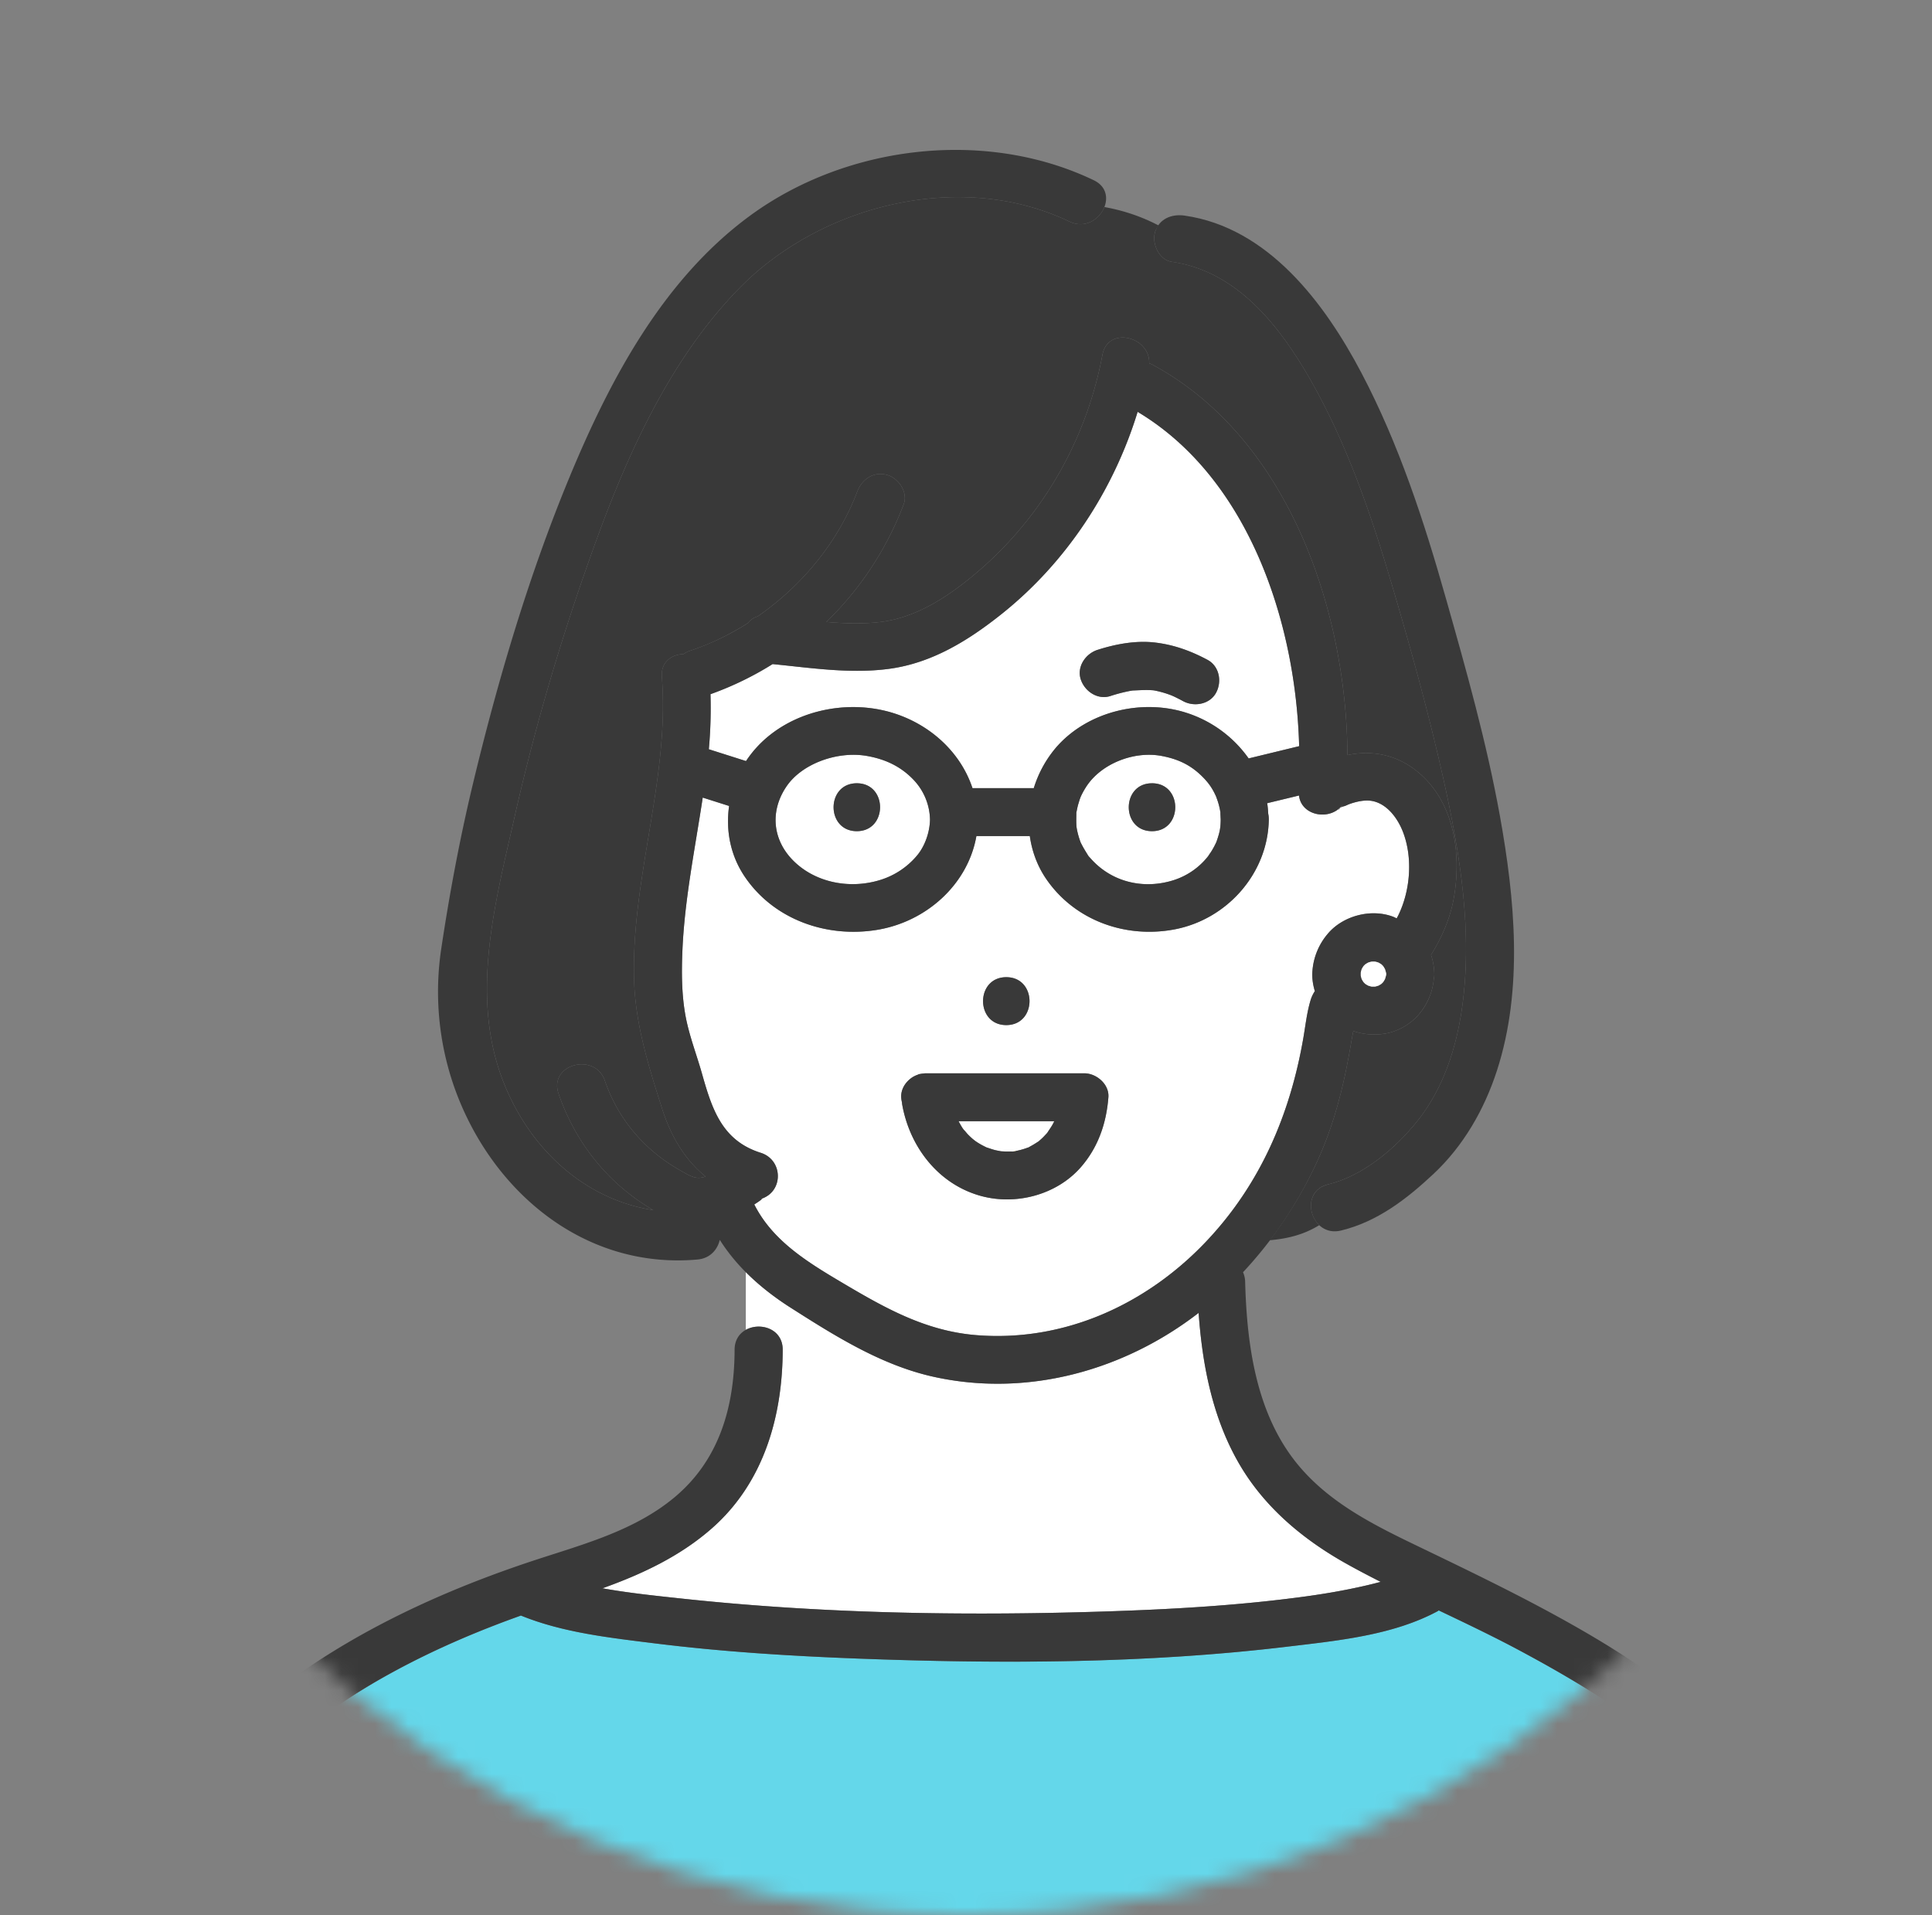<svg width="116" height="115" fill="none" xmlns="http://www.w3.org/2000/svg"><rect width="100%" height="100%" fill="#808080" stroke="none"/><mask id="a" style="mask-type:alpha" maskUnits="userSpaceOnUse" x="0" y="0" width="116" height="115"><circle cx="58" cy="57.5" r="57.5" fill="#fff"/></mask><g mask="url(#a)"><path d="M52.869 52.828a4.672 4.672 0 0 0 2.16-1.425c.501-.578.795-1.43.809-2.194a3.563 3.563 0 0 0-1.02-2.422c-.733-.756-1.641-1.203-2.775-1.4-1.755-.306-3.884.456-4.816 1.822-1.004 1.47-.847 3.18.358 4.421 1.31 1.352 3.412 1.786 5.284 1.198Zm-1.426-5.799c1.863 0 1.859 2.876 0 2.876-1.86 0-1.858-2.876 0-2.876Z" fill="#fff"/><path d="M42.661 41.68c.032 1.104 0 2.206-.1 3.306l2.232.71c.192-.29.407-.569.646-.829 2.01-2.193 5.393-2.93 8.2-2.052 2.233.7 4.041 2.36 4.753 4.508h3.679a6.88 6.88 0 0 1 1.31-2.408c1.885-2.211 5.224-3.007 7.953-2.085a7.288 7.288 0 0 1 3.638 2.707l3.032-.736c-.2-7.55-3.093-16.125-9.698-20.074-1.448 4.728-4.294 9.055-8.172 12.143-1.981 1.579-4.154 2.929-6.71 3.282-2.336.321-4.701-.05-7.034-.279a19.135 19.135 0 0 1-3.729 1.807Zm23.24-2.662c1.105-.352 2.308-.577 3.471-.437 1.123.135 2.135.503 3.131 1.037.71.381.874 1.297.518 1.967-.373.703-1.312.873-1.977.516-.198-.107-.398-.21-.603-.304l-.054-.023c-.078-.035-.165-.065-.24-.092a5.817 5.817 0 0 0-.87-.232l-.017-.002c-.424-.038-.833-.005-1.257.01l-.141.024a9.644 9.644 0 0 0-1.195.31c-.77.245-1.543-.288-1.776-1.005-.247-.76.29-1.54 1.01-1.769Z" fill="#fff"/><path d="M73.291 49.209c-.001-.045-.024-.428-.016-.425a4.209 4.209 0 0 0-.16-.677l-.097-.274a3.57 3.57 0 0 0-.732-1.105c-.714-.75-1.488-1.147-2.572-1.345-1.66-.302-3.624.481-4.508 1.869a4.536 4.536 0 0 0-.329.607c-.017.047-.055.149-.063.178-.036.119-.074.236-.105.356-.023.096-.043.194-.064.292l-.023.105c.002.024.002.06.002.112-.003.231-.012.458.006.69a1.5 1.5 0 0 1 .005.065c.012.075.024.15.04.223a5.168 5.168 0 0 0 .207.701l.036.072c.098.199.212.386.329.575.127.209.078.14.27.353 1.252 1.39 3.159 1.841 4.97 1.258a4.282 4.282 0 0 0 2.06-1.446 5.48 5.48 0 0 1 .152-.226 5.48 5.48 0 0 0 .336-.62l.033-.096c.186-.547.216-.784.223-1.242Zm-4.124.696c-1.862 0-1.86-2.876 0-2.876 1.862 0 1.858 2.876 0 2.876ZM57.557 67.32c.08.144.155.29.249.427.02.03.044.06.066.09.083.08.154.179.234.263.093.097.19.19.291.277.027.023.126.1.17.135l.093.062c.083.054.169.106.256.155.098.055.2.104.3.155l.01.005c.182.059.359.125.545.17.093.022.189.038.283.057l.06.009c.19.01.377.02.567.012.02 0 .086.002.153.001l.028-.006c.039-.01.08-.014.119-.022a4.57 4.57 0 0 0 .586-.153c.052-.017.102-.039.154-.054l.035-.01.102-.06c.172-.088.33-.192.492-.296l.02-.012.017-.017c.073-.066.148-.13.218-.198.082-.08.157-.164.236-.247.016-.016.03-.034.045-.052.112-.176.236-.342.335-.528a2.97 2.97 0 0 0 .081-.164h-5.745Z" fill="#fff"/><path d="M61.004 69.114a.987.987 0 0 0-.158.024c.073-.001.144-.006.158-.025Z" fill="#FFE159"/><path d="M78.257 62.297c.125-.725.207-1.49.417-2.198a2.05 2.05 0 0 1 .27-.59 3.267 3.267 0 0 1-.143-1.237 3.879 3.879 0 0 1 .908-2.194c.906-1.09 2.59-1.538 3.923-1.04.079.029.148.068.225.102.024-.046.051-.092.074-.138.751-1.497.912-3.507.294-5.077-.307-.78-.917-1.628-1.787-1.823-.455-.101-.98.021-1.408.171-.112.04-.25.12-.365.142a.477.477 0 0 0-.181.08c-.151.107-.177.234 0 0 .044-.058.098-.134.17-.247-.68 1.067-2.518.791-2.662-.485l-1.91.463c.036.207.05.422.063.635.023.109.036.224.034.348-.05 3.235-2.515 6.012-5.698 6.6-2.945.544-5.991-.561-7.688-3.067a6.046 6.046 0 0 1-.963-2.543h-3.207c-.513 2.918-3.023 5.156-5.984 5.634-3.015.486-6.159-.614-7.908-3.173-.883-1.291-1.164-2.808-.956-4.268-.527-.169-1.056-.336-1.584-.504-.46 3.06-1.09 6.115-1.219 9.183-.054 1.29-.05 2.611.18 3.885.213 1.189.657 2.316.986 3.476.608 2.148 1.2 4.047 3.535 4.784 1.36.428 1.384 2.355 0 2.773.254-.077-.287.262-.357.31l-.03.018c1.08 2.14 3.103 3.409 5.174 4.636 2.601 1.542 5.067 2.96 8.153 3.21 5.26.428 10.194-1.828 13.775-5.59 3.28-3.444 5.074-7.66 5.87-12.275ZM60.42 58.672c1.86 0 1.859 2.875 0 2.875-1.861 0-1.859-2.875 0-2.875Zm4.489 11.394c-1.481 1.708-4 2.347-6.148 1.701-2.505-.75-4.171-2.988-4.6-5.503-.003-.02.003-.04 0-.062a1.61 1.61 0 0 1-.05-.32c-.02-.417.183-.796.489-1.062.039-.035.08-.067.122-.099.12-.084.25-.148.387-.194.023-.009.038-.025.061-.032.025-.006.05-.006.074-.01.041-.01.083-.015.126-.022.033-.003.064-.008.097-.01.03-.002.058-.01.088-.01h9.551c.734 0 1.506.663 1.444 1.439-.121 1.556-.608 2.992-1.641 4.184Z" fill="#fff"/><path d="M64.213 13.304c-6.506-3.119-14.91-1.03-19.835 4.012-4.061 4.157-6.61 9.733-8.572 15.119-1.956 5.364-3.63 10.936-4.884 16.505-1.197 5.303-2.774 11-.605 16.246 1.625 3.931 4.86 6.843 8.91 7.472-2.71-1.577-4.681-4.044-5.692-7-.601-1.758 2.19-2.507 2.785-.764.781 2.283 2.36 4.14 4.452 5.336.714.408 1.017.612 1.591.41-1.241-1.008-2.076-2.395-2.618-4.1-.805-2.528-1.597-5.038-1.674-7.71-.177-6.108 2.142-12.077 1.67-18.179-.072-.907.59-1.363 1.297-1.378.122-.083.253-.154.398-.201 1.217-.401 2.38-.973 3.473-1.663.14-.186.334-.326.581-.398 2.681-1.858 4.849-4.496 5.981-7.495.276-.73.967-1.226 1.777-1.004.704.192 1.283 1.042 1.01 1.769a19.429 19.429 0 0 1-4.642 7.062c1.07.09 2.14.127 3.189.009 2.094-.236 3.952-1.419 5.545-2.726 4.121-3.382 6.864-8.104 7.842-13.323.325-1.732 2.855-1.111 2.809.51.058.024.119.042.179.075 8.066 4.335 11.665 14.585 11.723 23.45.084-.018.169-.035.248-.048 1.574-.26 3.036.18 4.209 1.258 2.024 1.862 2.39 4.894 1.912 7.463-.213 1.143-.7 2.282-1.35 3.32.123.375.19.769.196 1.155 0 .106-.011.207-.032.305a3.8 3.8 0 0 1-.904 2.125c-.475.559-1.222 1-1.948 1.13a3.924 3.924 0 0 1-1.982-.14c-.055.303-.112.607-.164.912-.421 2.418-.962 4.625-1.99 6.888a24.806 24.806 0 0 1-2.865 4.76c1.1-.096 2.063-.341 2.98-.907-.736-.691-.736-2.142.53-2.448 2.05-.495 4.044-2.12 5.441-3.909 1.482-1.9 2.251-4.276 2.591-6.631.661-4.582-.11-9.33-1.111-13.804-.879-3.925-1.956-7.826-3.1-11.681-1.247-4.21-2.686-8.425-4.869-12.256-1.843-3.232-4.41-6.55-8.34-7.112-.77-.11-1.202-1.095-1.008-1.769.047-.162.128-.29.214-.413-1-.526-2.101-.899-3.252-1.105-.29.739-1.162 1.32-2.096.873Z" fill="#393939"/><path d="M46.996 81.04c-.01 4.003-1.137 7.967-4.225 10.699-1.917 1.694-4.213 2.77-6.597 3.624 1.584.284 3.196.45 4.747.617 8.377.9 16.872 1.047 25.289.78 3.917-.125 7.848-.339 11.736-.848a41.495 41.495 0 0 0 4.13-.728c.283-.066.558-.136.821-.207a56.887 56.887 0 0 1-2.126-1.127c-2.548-1.437-4.818-3.335-6.316-5.872-1.634-2.765-2.262-5.97-2.486-9.15-4.486 3.466-10.284 5.082-15.921 3.834-3.131-.694-5.916-2.45-8.587-4.154a15.505 15.505 0 0 1-2.682-2.15v3.49c.855-.48 2.22-.081 2.217 1.192Z" fill="#fff"/><path d="M101.066 105.637c-2.969-2.625-6.39-4.702-9.876-6.567-1.574-.84-3.19-1.609-4.805-2.379-.024.016-.044.035-.072.05-2.693 1.45-6.034 1.77-9.017 2.126-8.53 1.023-17.23 1.04-25.803.715-4.055-.154-8.115-.407-12.143-.908-2.684-.335-5.547-.643-8.073-1.675-2.816 1.006-5.562 2.196-8.172 3.66-6.337 3.558-11.43 8.726-14.318 15.341h99.789c-1.668-3.998-4.253-7.482-7.51-10.363Z" fill="#64D7EA"/><path d="M66.665 41.791a9.797 9.797 0 0 1 1.195-.31l.141-.022c.425-.016.833-.049 1.258-.011l.017.002a5.835 5.835 0 0 1 .869.232c.076.027.163.057.24.092l.054.023c.205.094.405.197.604.305.665.356 1.603.187 1.976-.517.356-.67.193-1.586-.518-1.967-.996-.534-2.008-.901-3.13-1.037-1.163-.14-2.367.085-3.472.437-.72.229-1.257 1.01-1.01 1.77.233.716 1.006 1.249 1.776 1.003ZM69.168 47.03c-1.858 0-1.86 2.875 0 2.875s1.863-2.876 0-2.876ZM60.418 61.548c1.859 0 1.861-2.876 0-2.876-1.858 0-1.86 2.876 0 2.876ZM51.446 49.905c1.858 0 1.862-2.876 0-2.876-1.859 0-1.861 2.876 0 2.876Z" fill="#393939"/><path d="M95.952 98.452c-3.492-2.092-7.17-3.856-10.836-5.623-2.598-1.25-5.221-2.558-7.113-4.798-2.575-3.05-3.138-7.231-3.243-11.075a1.482 1.482 0 0 0-.127-.569 24.923 24.923 0 0 0 4.465-6.68c1.028-2.264 1.569-4.47 1.99-6.89.052-.303.109-.608.164-.91.641.213 1.29.263 1.982.139.726-.13 1.473-.57 1.947-1.13.52-.615.83-1.333.905-2.125.02-.097.033-.199.032-.305a3.934 3.934 0 0 0-.196-1.154c.65-1.039 1.136-2.177 1.35-3.32.478-2.57.112-5.602-1.913-7.464-1.172-1.078-2.634-1.518-4.208-1.258-.08.013-.164.03-.248.048-.059-8.864-3.657-19.115-11.723-23.45-.06-.032-.12-.05-.18-.074.047-1.622-2.483-2.243-2.808-.51-.978 5.218-3.72 9.94-7.842 13.323-1.593 1.307-3.451 2.49-5.545 2.725-1.05.118-2.119.082-3.189-.009a19.431 19.431 0 0 0 4.641-7.062c.274-.727-.305-1.577-1.01-1.769-.809-.222-1.5.274-1.776 1.004-1.132 3-3.3 5.637-5.98 7.495a1.098 1.098 0 0 0-.582.398 15.764 15.764 0 0 1-3.474 1.663 1.58 1.58 0 0 0-.397.201c-.708.015-1.37.47-1.298 1.378.472 6.102-1.846 12.071-1.67 18.18.078 2.671.87 5.181 1.675 7.709.542 1.705 1.377 3.092 2.618 4.101-.574.202-.877-.002-1.591-.41-2.092-1.198-3.67-3.053-4.452-5.337-.595-1.743-3.386-.994-2.785.764 1.01 2.956 2.982 5.423 5.691 7-4.05-.63-7.284-3.54-8.91-7.472-2.168-5.246-.59-10.943.605-16.246 1.255-5.57 2.929-11.141 4.885-16.505 1.963-5.386 4.51-10.962 8.572-15.119 4.925-5.041 13.33-7.13 19.835-4.012 1.668.8 3.135-1.68 1.458-2.483-6.512-3.123-14.88-2.114-20.676 2.158-5.212 3.84-8.396 9.858-10.814 15.702-2.435 5.884-4.286 12.14-5.773 18.327-.787 3.271-1.41 6.599-1.91 9.925a17.316 17.316 0 0 0 .786 8.366c2.197 6.189 7.752 10.935 14.598 10.324.755-.067 1.198-.595 1.334-1.18 1.049 1.651 2.511 2.96 4.243 4.065 2.671 1.703 5.456 3.46 8.587 4.154 5.638 1.248 11.436-.368 15.921-3.835.225 3.181.853 6.386 2.487 9.151 1.498 2.536 3.768 4.435 6.316 5.871.698.395 1.41.763 2.126 1.128-.264.07-.539.14-.822.206-1.36.32-2.745.548-4.13.728-3.888.51-7.819.724-11.736.848-8.416.268-16.912.121-25.289-.78-1.55-.166-3.163-.333-4.747-.616 2.384-.854 4.68-1.93 6.597-3.625 3.088-2.731 4.216-6.695 4.225-10.698.007-1.851-2.883-1.854-2.888 0-.008 3.388-.903 6.586-3.576 8.834-2.54 2.137-5.845 2.928-8.918 3.966-7.248 2.445-14.304 6.069-19.517 11.769-2.788 3.049-4.906 6.572-6.417 10.392h3.109c2.888-6.615 7.98-11.784 14.317-15.341 2.61-1.465 5.356-2.655 8.172-3.66 2.526 1.032 5.39 1.34 8.074 1.675 4.028.5 8.087.754 12.142.907 8.573.325 17.273.308 25.803-.714 2.984-.357 6.325-.677 9.018-2.127.028-.015.047-.033.072-.049 1.614.77 3.23 1.538 4.804 2.379 3.487 1.865 6.908 3.942 9.876 6.567 3.258 2.881 5.843 6.365 7.51 10.363h3.103c-2.941-7.732-8.707-13.343-15.726-17.549ZM83.226 58.53c-.019.088-.046.173-.073.259-.033.06-.068.12-.106.177a1.889 1.889 0 0 1-.112.11 2.16 2.16 0 0 1-.177.106c-.065.02-.13.04-.196.055a3.202 3.202 0 0 1-.215 0 2.54 2.54 0 0 1-.195-.055 2.01 2.01 0 0 1-.178-.105 2.386 2.386 0 0 1-.111-.111 1.977 1.977 0 0 1-.106-.177 2.08 2.08 0 0 1-.055-.196 3.014 3.014 0 0 1 0-.212c.015-.066.034-.132.055-.196.032-.06.068-.12.106-.176.035-.039.073-.076.111-.112.058-.037.117-.072.177-.105.065-.021.13-.04.196-.054.072-.004.144-.004.215 0 .066.015.131.033.196.054.06.033.12.068.177.105.04.036.076.073.112.112.038.056.073.116.106.176.027.086.054.171.073.26l.002.042-.002.043ZM42.659 41.68a19.13 19.13 0 0 0 3.728-1.807c2.334.23 4.699.6 7.035.279 2.555-.353 4.728-1.703 6.71-3.281 3.878-3.089 6.724-7.416 8.172-12.143 6.605 3.948 9.497 12.524 9.698 20.073l-3.033.736a7.288 7.288 0 0 0-3.637-2.707c-2.729-.922-6.069-.126-7.953 2.085a6.879 6.879 0 0 0-1.31 2.408H58.389c-.711-2.148-2.52-3.808-4.752-4.508-2.807-.878-6.19-.14-8.2 2.052a6.6 6.6 0 0 0-.646.829l-2.233-.71c.1-1.1.133-2.202.1-3.306Zm30.634 7.529c-.007.458-.037.695-.223 1.242l-.033.097a4.599 4.599 0 0 1-.336.62c0-.003-.133.189-.152.225a4.282 4.282 0 0 1-2.06 1.447c-1.811.582-3.718.13-4.97-1.259-.192-.214-.143-.144-.27-.353a7.045 7.045 0 0 1-.329-.575l-.036-.072a5.061 5.061 0 0 1-.207-.701 4.415 4.415 0 0 1-.04-.223l-.005-.064c-.017-.233-.009-.46-.007-.69v-.113l.023-.105c.02-.098.04-.196.063-.292.031-.12.07-.237.105-.356.008-.029.046-.13.063-.178.094-.21.205-.414.33-.607.883-1.388 2.847-2.17 4.507-1.87 1.084.199 1.858.596 2.572 1.346.299.314.513.613.732 1.105l.097.274a4.208 4.208 0 0 1 .16.677c-.008-.003.015.38.016.425Zm-17.454 0c-.014.763-.308 1.616-.81 2.194a4.674 4.674 0 0 1-2.16 1.426c-1.871.587-3.973.154-5.283-1.199-1.205-1.241-1.362-2.95-.358-4.42.932-1.367 3.06-2.129 4.816-1.824 1.134.198 2.042.645 2.775 1.402a3.563 3.563 0 0 1 1.02 2.42ZM72.39 74.573c-3.58 3.762-8.515 6.018-13.775 5.59-3.085-.25-5.551-1.668-8.152-3.21-2.071-1.228-4.096-2.497-5.174-4.636l.03-.018c.07-.048.61-.388.357-.31 1.383-.418 1.36-2.345 0-2.774-2.335-.736-2.928-2.635-3.536-4.784-.329-1.159-.773-2.286-.987-3.475-.229-1.274-.233-2.595-.179-3.885.13-3.068.758-6.122 1.22-9.183l1.584.504c-.209 1.46.072 2.977.955 4.268 1.75 2.56 4.893 3.659 7.909 3.173 2.96-.478 5.47-2.716 5.983-5.635h3.207c.129.887.43 1.757.963 2.544 1.697 2.505 4.743 3.611 7.689 3.066 3.182-.587 5.648-3.364 5.697-6.6a1.501 1.501 0 0 0-.034-.347c-.014-.213-.027-.428-.063-.636.637-.153 1.274-.307 1.91-.462.144 1.276 1.983 1.552 2.663.485-.073.113-.127.189-.17.248a.478.478 0 0 1 .18-.081c.115-.022.254-.103.365-.142.428-.15.953-.272 1.409-.17.87.193 1.48 1.042 1.786 1.822.618 1.57.457 3.58-.293 5.077l-.075.138c-.076-.034-.146-.073-.225-.103-1.332-.497-3.016-.049-3.923 1.041a3.88 3.88 0 0 0-.908 2.194c-.04.404.022.83.144 1.236a2.052 2.052 0 0 0-.27.59c-.21.709-.292 1.474-.418 2.2-.794 4.615-2.59 8.83-5.869 12.275Z" fill="#393939"/><path d="M85.184 67.202c-1.397 1.79-3.39 3.414-5.44 3.91-1.807.434-1.042 3.208.767 2.772 2.17-.523 3.936-1.88 5.553-3.395 1.804-1.687 3.056-3.872 3.813-6.204 1.593-4.906 1.077-10.32.178-15.305-.794-4.395-2.013-8.72-3.23-13.015-1.313-4.644-2.83-9.299-5.087-13.584-2.2-4.175-5.59-8.718-10.614-9.436-.778-.111-1.543.192-1.777 1.004-.194.675.238 1.66 1.008 1.77 3.931.561 6.498 3.879 8.34 7.111 2.183 3.831 3.622 8.046 4.87 12.256 1.143 3.855 2.22 7.756 3.099 11.68 1.001 4.474 1.773 9.223 1.111 13.805-.34 2.355-1.109 4.731-2.59 6.631Z" fill="#393939"/><path d="M80.486 48.495c-.15.107-.176.234 0 0Z" fill="#393939"/><path d="M82.938 57.896a3.196 3.196 0 0 0-.177-.105c-.065-.02-.13-.04-.196-.054a2.135 2.135 0 0 0-.215 0 2.219 2.219 0 0 0-.196.054c-.06.033-.119.068-.177.105-.038.037-.076.073-.111.112a1.981 1.981 0 0 0-.106.176c-.02.064-.04.13-.055.196-.002.07-.002.141 0 .212.015.066.034.132.055.196.032.06.068.12.106.177.035.038.073.076.111.111.058.038.117.073.178.105.064.02.129.04.195.055.072.003.144.003.215 0 .066-.016.131-.034.196-.055.06-.032.12-.067.177-.105a1.92 1.92 0 0 0 .112-.111c.038-.058.073-.116.106-.177.027-.086.054-.171.073-.26l.002-.042-.002-.041c-.019-.09-.046-.175-.073-.26a2.298 2.298 0 0 0-.106-.177 1.97 1.97 0 0 0-.112-.112Z" fill="#fff"/><path d="M65.105 64.443h-9.551c-.03 0-.06.008-.089.01-.033.001-.063.006-.096.01-.043.006-.085.01-.127.02-.024.006-.049.006-.073.012-.024.007-.038.023-.062.031a1.492 1.492 0 0 0-.509.294c-.305.266-.508.645-.49 1.061.006.11.025.218.05.32.005.022-.002.042.002.063.428 2.515 2.094 4.752 4.6 5.503 2.148.645 4.666.006 6.147-1.702 1.033-1.192 1.52-2.627 1.642-4.184.061-.775-.71-1.438-1.444-1.438Zm-4.262 4.695a.981.981 0 0 1 .158-.024c-.014.018-.085.023-.158.024Zm2.039-1.128a.648.648 0 0 1-.045.053c-.08.083-.154.167-.236.247-.07.068-.145.132-.218.198l-.018.017-.02.012c-.161.104-.32.208-.491.296l-.102.06-.036.01c-.051.015-.102.037-.153.054a4.568 4.568 0 0 1-.587.153c-.039.007-.08.012-.118.022l-.029.006c-.066.001-.132-.001-.152-.001a5.496 5.496 0 0 1-.568-.012l-.059-.009c-.094-.02-.19-.035-.283-.057-.187-.046-.363-.112-.546-.17l-.01-.005c-.1-.051-.201-.1-.3-.155a4.903 4.903 0 0 1-.256-.155l-.093-.063c-.043-.035-.142-.11-.17-.134-.1-.088-.197-.18-.29-.277-.08-.085-.15-.184-.234-.263-.022-.03-.046-.06-.067-.09-.093-.137-.168-.284-.249-.428h5.746a2.868 2.868 0 0 1-.081.164c-.1.185-.224.352-.335.527Z" fill="#393939"/></g></svg>